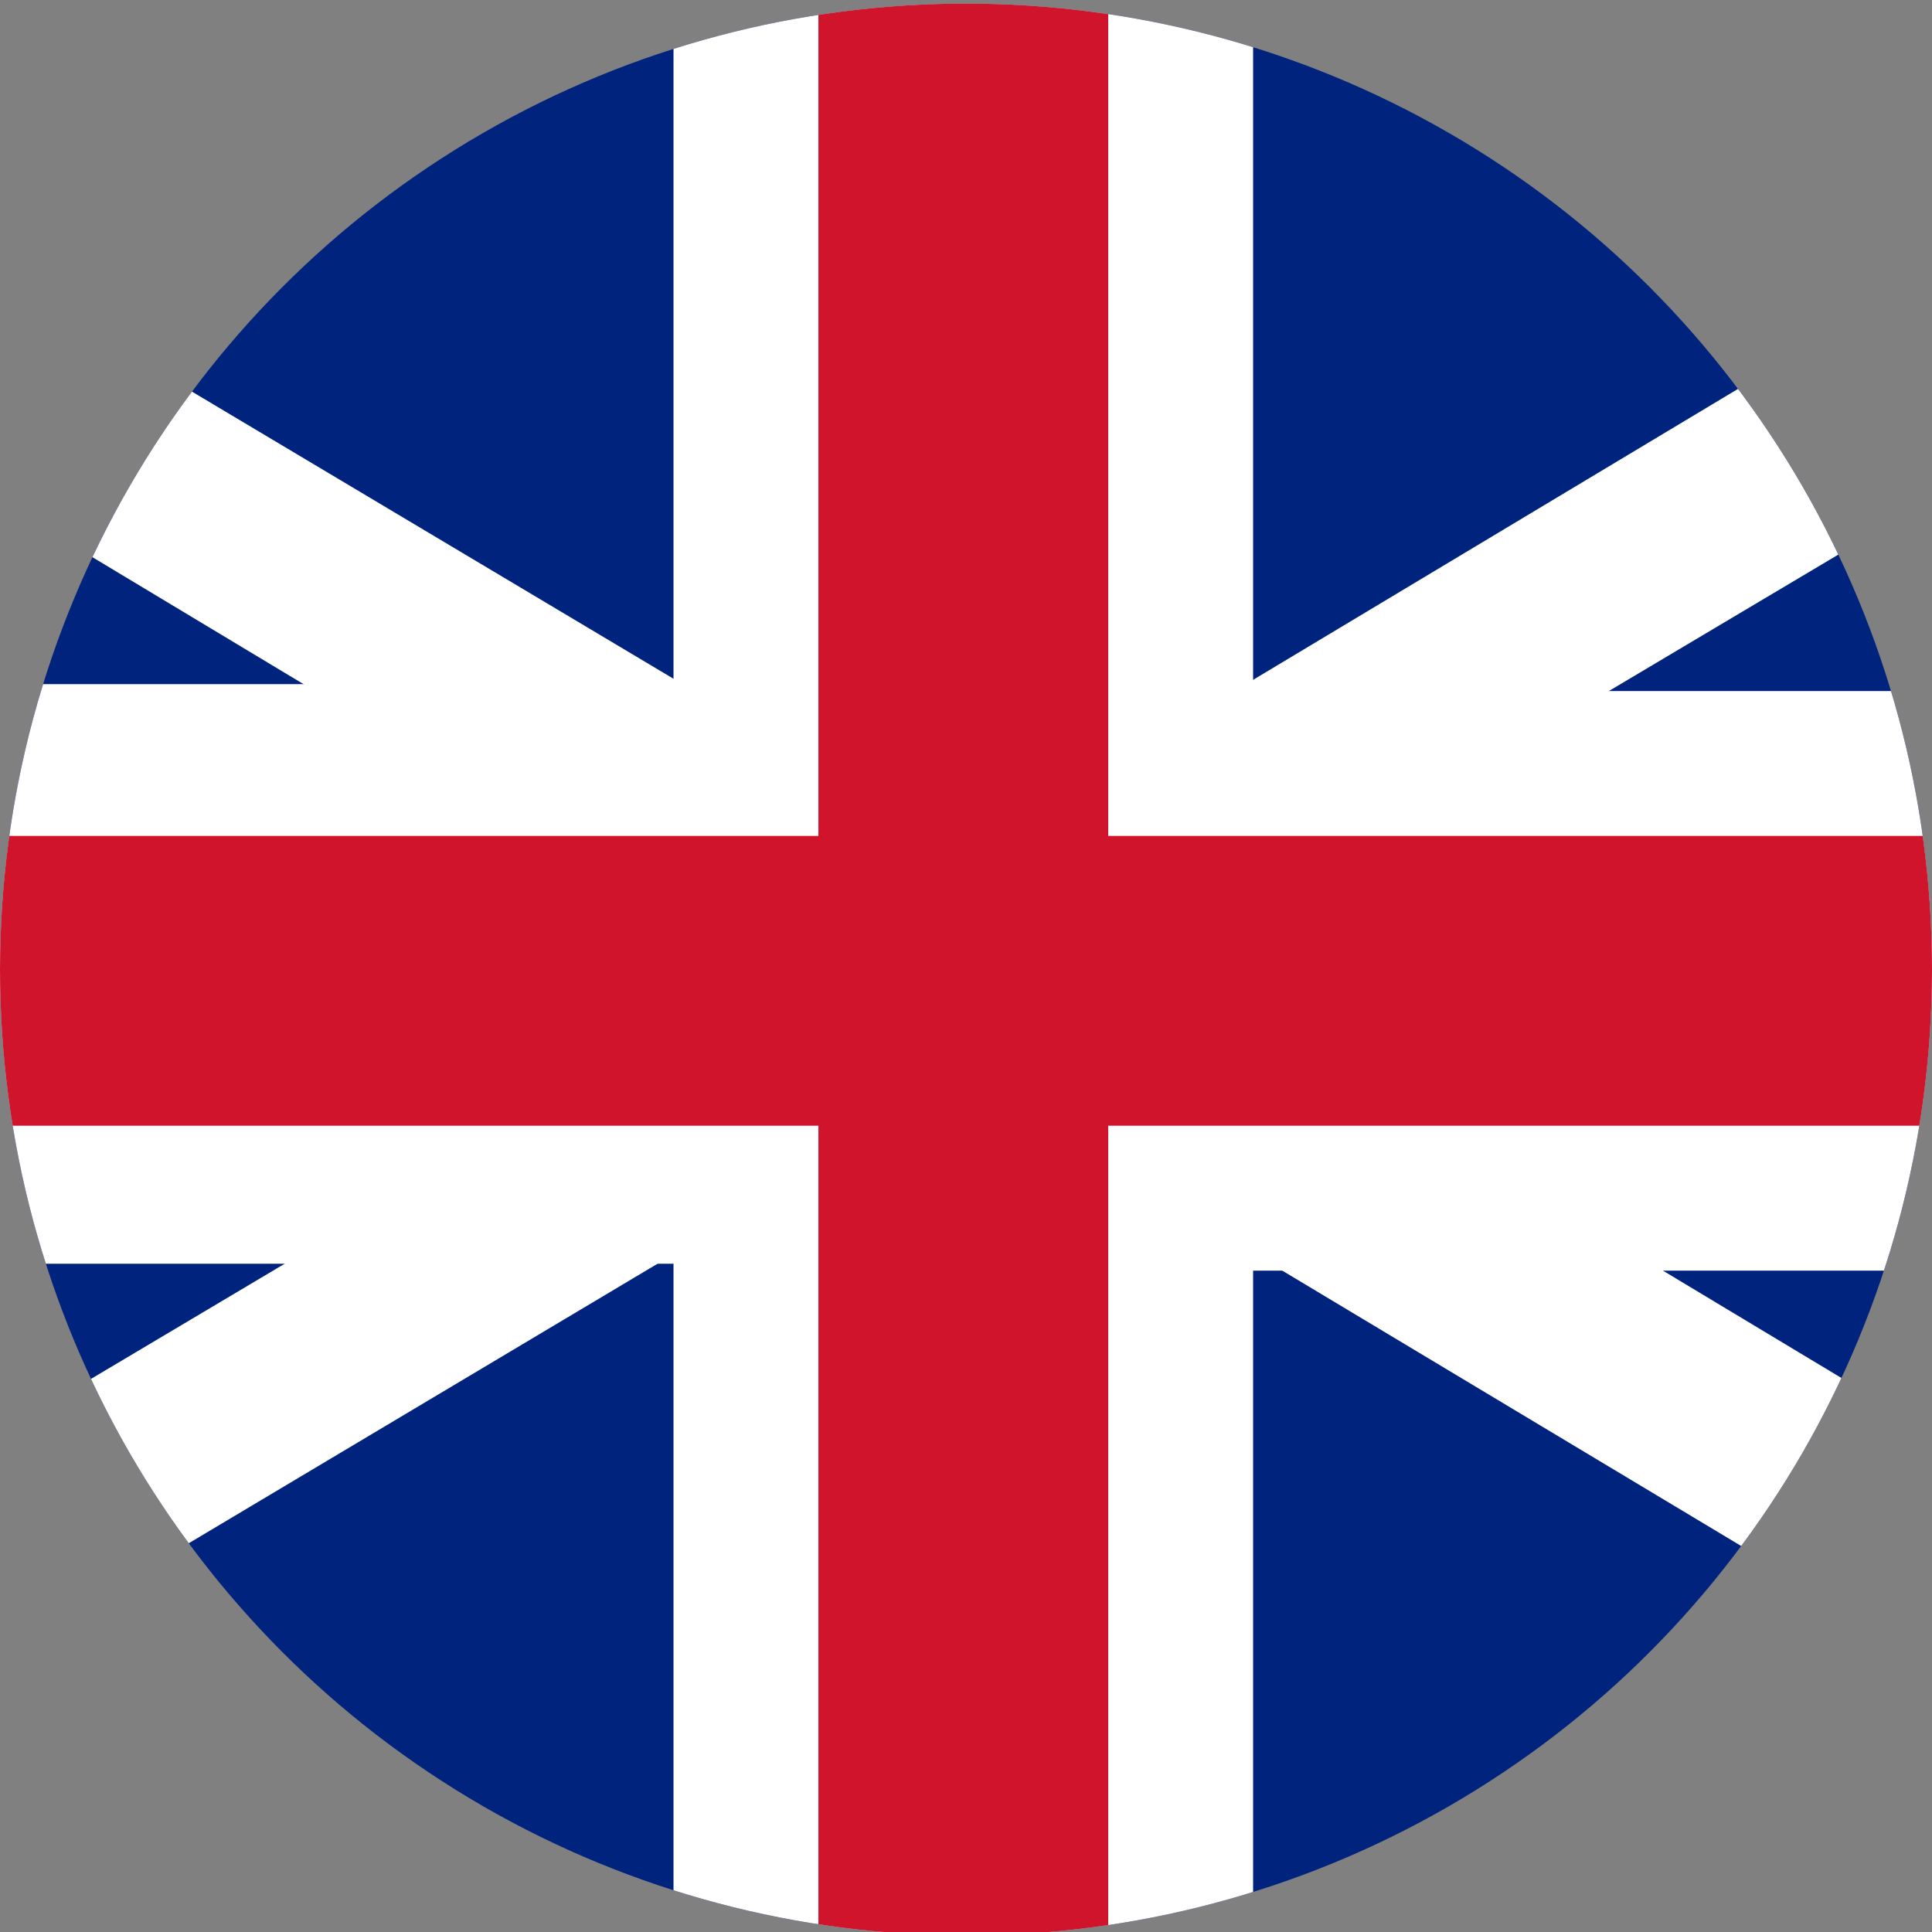 <?xml version="1.0" encoding="utf-8"?>
<!-- Generator: Adobe Illustrator 26.2.1, SVG Export Plug-In . SVG Version: 6.00 Build 0)  -->
<svg version="1.1" id="Layer_1" xmlns="http://www.w3.org/2000/svg" xmlns:xlink="http://www.w3.org/1999/xlink" x="0px" y="0px"
	 viewBox="0 0 28 28" style="enable-background:new 0 0 28 28;" xml:space="preserve">
<rect x="0" y="0" width="28" height="28" fill="#808080" stroke="none"/>
<style type="text/css">
	.st0{clip-path:url(#SVGID_00000165209441313285911370000004442384832100961668_);}
	.st1{fill:#00247D;}
	.st2{fill:#FFFFFF;}
	.st3{fill:#CF142B;}
</style>
<g>
	<defs>
		<circle id="SVGID_1_" cx="14" cy="14" r="14"/>
	</defs>
	<clipPath id="SVGID_00000142876137085312064950000006175601785075125892_">
		<use xlink:href="#SVGID_1_"  style="overflow:visible;"/>
	</clipPath>
	<g transform="translate(0 0.052)" style="clip-path:url(#SVGID_00000142876137085312064950000006175601785075125892_);">
		<g transform="translate(-3.513 -2.795)">
			<rect x="0.7" y="0" class="st1" width="33.5" height="33.3"/>
			<path class="st2" d="M33.5,28l-16-9.6L1.4,28L0,25.6l14.8-8.8L0,7.9l1.4-2.4l16.1,9.6l16-9.6L35,7.9l-14.8,8.8L35,25.6L33.5,28z"
				/>
			<g transform="translate(2.674 1.258)">
				<path d="M14.8,0v31 M0,15.7h29.6"/>
				<path class="st2" d="M19,31h-8.4V19.8H0v-8.4h10.6V0H19v11.5h10.6v8.4H19V31z"/>
			</g>
			<g transform="translate(2.674 1.258)">
				<path d="M14.8,0v31 M0,15.7h29.6"/>
				<path class="st3" d="M16.9,31h-4.2V17.8H0v-4.2h12.7V0h4.2v13.6h12.7v4.2H16.9V31z"/>
			</g>
		</g>
	</g>
</g>
</svg>
